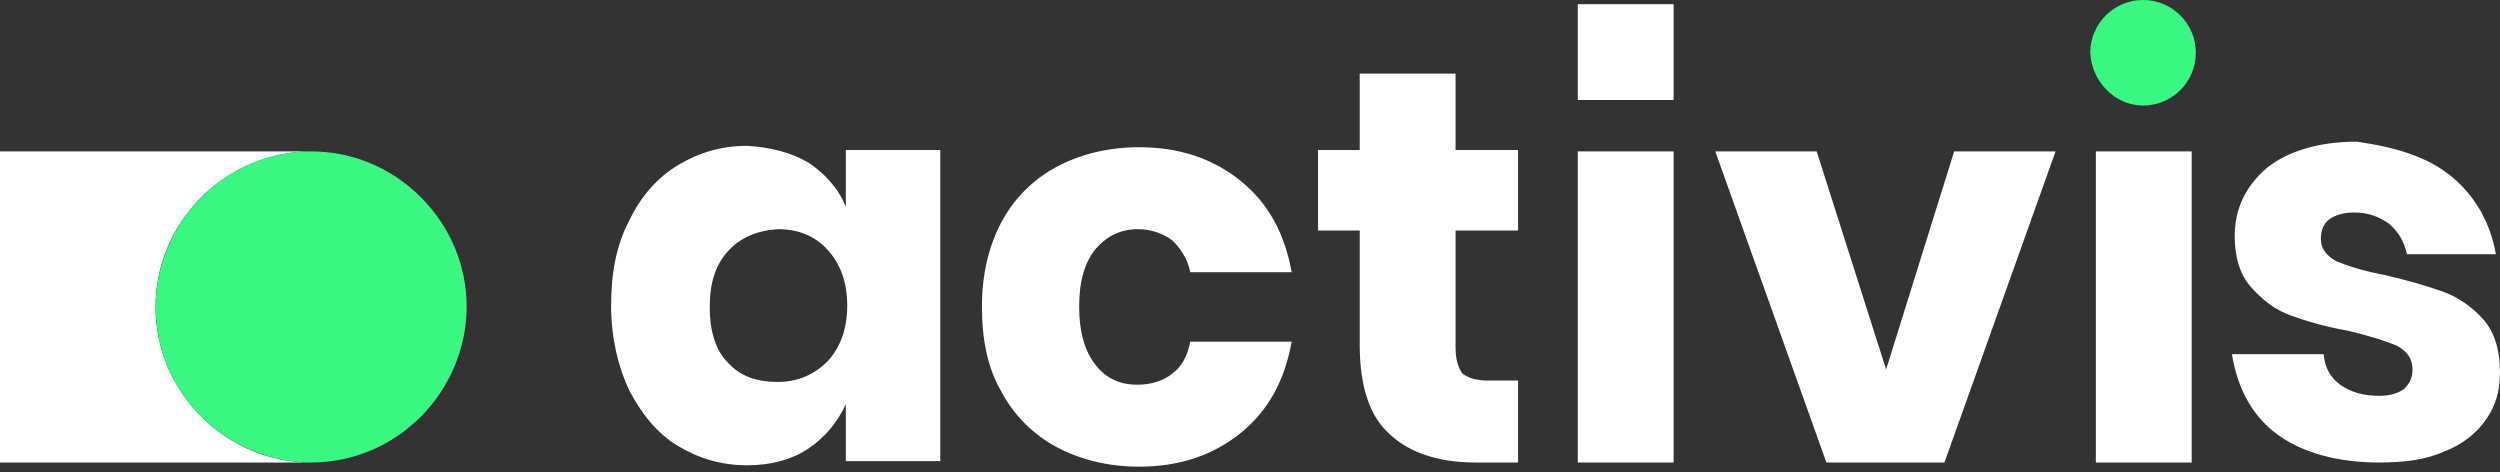 <?xml version="1.0" encoding="utf-8"?>
<!-- Generator: Adobe Illustrator 26.2.1, SVG Export Plug-In . SVG Version: 6.00 Build 0)  -->
<svg version="1.1" id="Layer_1" xmlns="http://www.w3.org/2000/svg" xmlns:xlink="http://www.w3.org/1999/xlink" x="0px" y="0px"
	 viewBox="0 0 180 34" style="enable-background:new 0 0 180 34;" xml:space="preserve">
<rect x="0" y="0" width="180" height="34" fill="#333333" stroke="none"/>
<style type="text/css">
	.st0{fill:#FFFFFF;}
	.st1{fill:#39F780;}
</style>
<path class="st0" d="M11.2,22.1c0-3,1.2-5.8,3.3-7.9s5-3.3,7.9-3.3H0v22.4h22.4c-3,0-5.8-1.2-7.9-3.3S11.2,25.1,11.2,22.1z"/>
<path class="st1" d="M22.4,10.9c-3,0-5.8,1.2-7.9,3.3s-3.3,5-3.3,7.9c0,3,1.2,5.8,3.3,7.9s5,3.3,7.9,3.3c3,0,5.8-1.2,7.9-3.3
	s3.3-5,3.3-7.9c0-3-1.2-5.8-3.3-7.9S25.4,10.9,22.4,10.9z"/>
<path class="st0" d="M58.2,11.7c1.2,0.8,2.2,1.9,2.7,3.2v-4.1h6.8v22.4h-6.8v-4.1c-0.6,1.3-1.5,2.4-2.7,3.2s-2.7,1.2-4.4,1.2
	c-1.9,0-3.5-0.5-5-1.4c-1.5-0.9-2.6-2.3-3.5-4C44.5,26.4,44,24.3,44,22c0-2.4,0.4-4.4,1.3-6.1c0.8-1.7,2-3.1,3.5-4s3.1-1.4,5-1.4
	C55.5,10.6,57,11,58.2,11.7z M52.4,18.1c-0.9,1-1.3,2.3-1.3,4s0.4,3.1,1.3,4c0.9,1,2.1,1.4,3.6,1.4c1.4,0,2.6-0.5,3.6-1.5
	c0.9-1,1.4-2.3,1.4-4s-0.5-3-1.4-4s-2.1-1.5-3.6-1.5C54.5,16.6,53.3,17.1,52.4,18.1z M89.3,13c2,1.6,3.2,3.8,3.7,6.6h-7.3
	c-0.2-1-0.7-1.7-1.3-2.3c-0.7-0.5-1.5-0.8-2.5-0.8c-1.2,0-2.2,0.5-3,1.4c-0.8,1-1.2,2.3-1.2,4.2c0,1.8,0.4,3.2,1.2,4.2
	c0.8,1,1.8,1.4,3,1.4c1,0,1.9-0.3,2.5-0.8c0.7-0.5,1.1-1.3,1.3-2.3H93c-0.5,2.8-1.7,5-3.7,6.6c-2,1.6-4.4,2.4-7.3,2.4
	c-2.2,0-4.2-0.5-5.9-1.4c-1.7-0.9-3.1-2.3-4-4c-1-1.7-1.4-3.8-1.4-6.1c0-2.4,0.5-4.4,1.4-6.1s2.3-3.1,4-4s3.7-1.4,5.9-1.4
	C84.9,10.6,87.3,11.4,89.3,13z M109.3,27.4v5.9h-3.1c-2.6,0-4.7-0.7-6.1-2c-1.5-1.3-2.2-3.5-2.2-6.5v-8.2h-3v-5.8h3V5.3h6.9v5.5h4.5
	v5.8h-4.5V25c0,0.9,0.2,1.5,0.5,1.9c0.4,0.3,1,0.5,1.8,0.5C107.1,27.4,109.3,27.4,109.3,27.4z M120.5,10.9v22.4h-6.9V10.9H120.5z
	 M135.8,26.6l4.9-15.7h7.3l-8,22.4h-8.5l-8-22.4h7.3L135.8,26.6z M157.8,10.9v22.4h-6.9V10.9C150.9,10.9,157.8,10.9,157.8,10.9z
	 M176.5,12.7c1.7,1.4,2.8,3.3,3.2,5.6h-6.4c-0.2-0.9-0.6-1.6-1.3-2.2c-0.7-0.5-1.5-0.8-2.5-0.8c-0.8,0-1.4,0.2-1.8,0.5
	c-0.4,0.3-0.6,0.8-0.6,1.4c0,0.7,0.4,1.2,1.1,1.6c0.7,0.3,1.9,0.7,3.5,1c1.7,0.4,3.1,0.8,4.2,1.2c1.1,0.4,2.1,1.1,2.9,2
	c0.8,0.9,1.2,2.2,1.2,3.8c0,1.3-0.3,2.4-1,3.4s-1.7,1.8-3,2.3c-1.3,0.6-2.9,0.8-4.7,0.8c-3,0-5.5-0.7-7.3-2s-2.9-3.3-3.3-5.8h6.6
	c0.1,1,0.5,1.7,1.2,2.2s1.6,0.8,2.8,0.8c0.8,0,1.4-0.2,1.8-0.5c0.4-0.4,0.6-0.8,0.6-1.4c0-0.8-0.4-1.3-1.1-1.7
	c-0.7-0.3-1.9-0.7-3.6-1.1c-1.7-0.3-3-0.7-4.1-1.1s-2-1.1-2.8-2s-1.2-2.1-1.2-3.7c0-2,0.8-3.6,2.3-4.9c1.5-1.2,3.7-1.9,6.5-1.9
	C172.5,10.6,174.8,11.3,176.5,12.7L176.5,12.7z M120.5,0.3h-6.9v6.9h6.9V0.3z"/>
<path class="st1" d="M154.3,7.6c2.1,0,3.8-1.7,3.8-3.8S156.4,0,154.3,0s-3.8,1.7-3.8,3.8C150.6,5.9,152.3,7.6,154.3,7.6z"/>
</svg>
